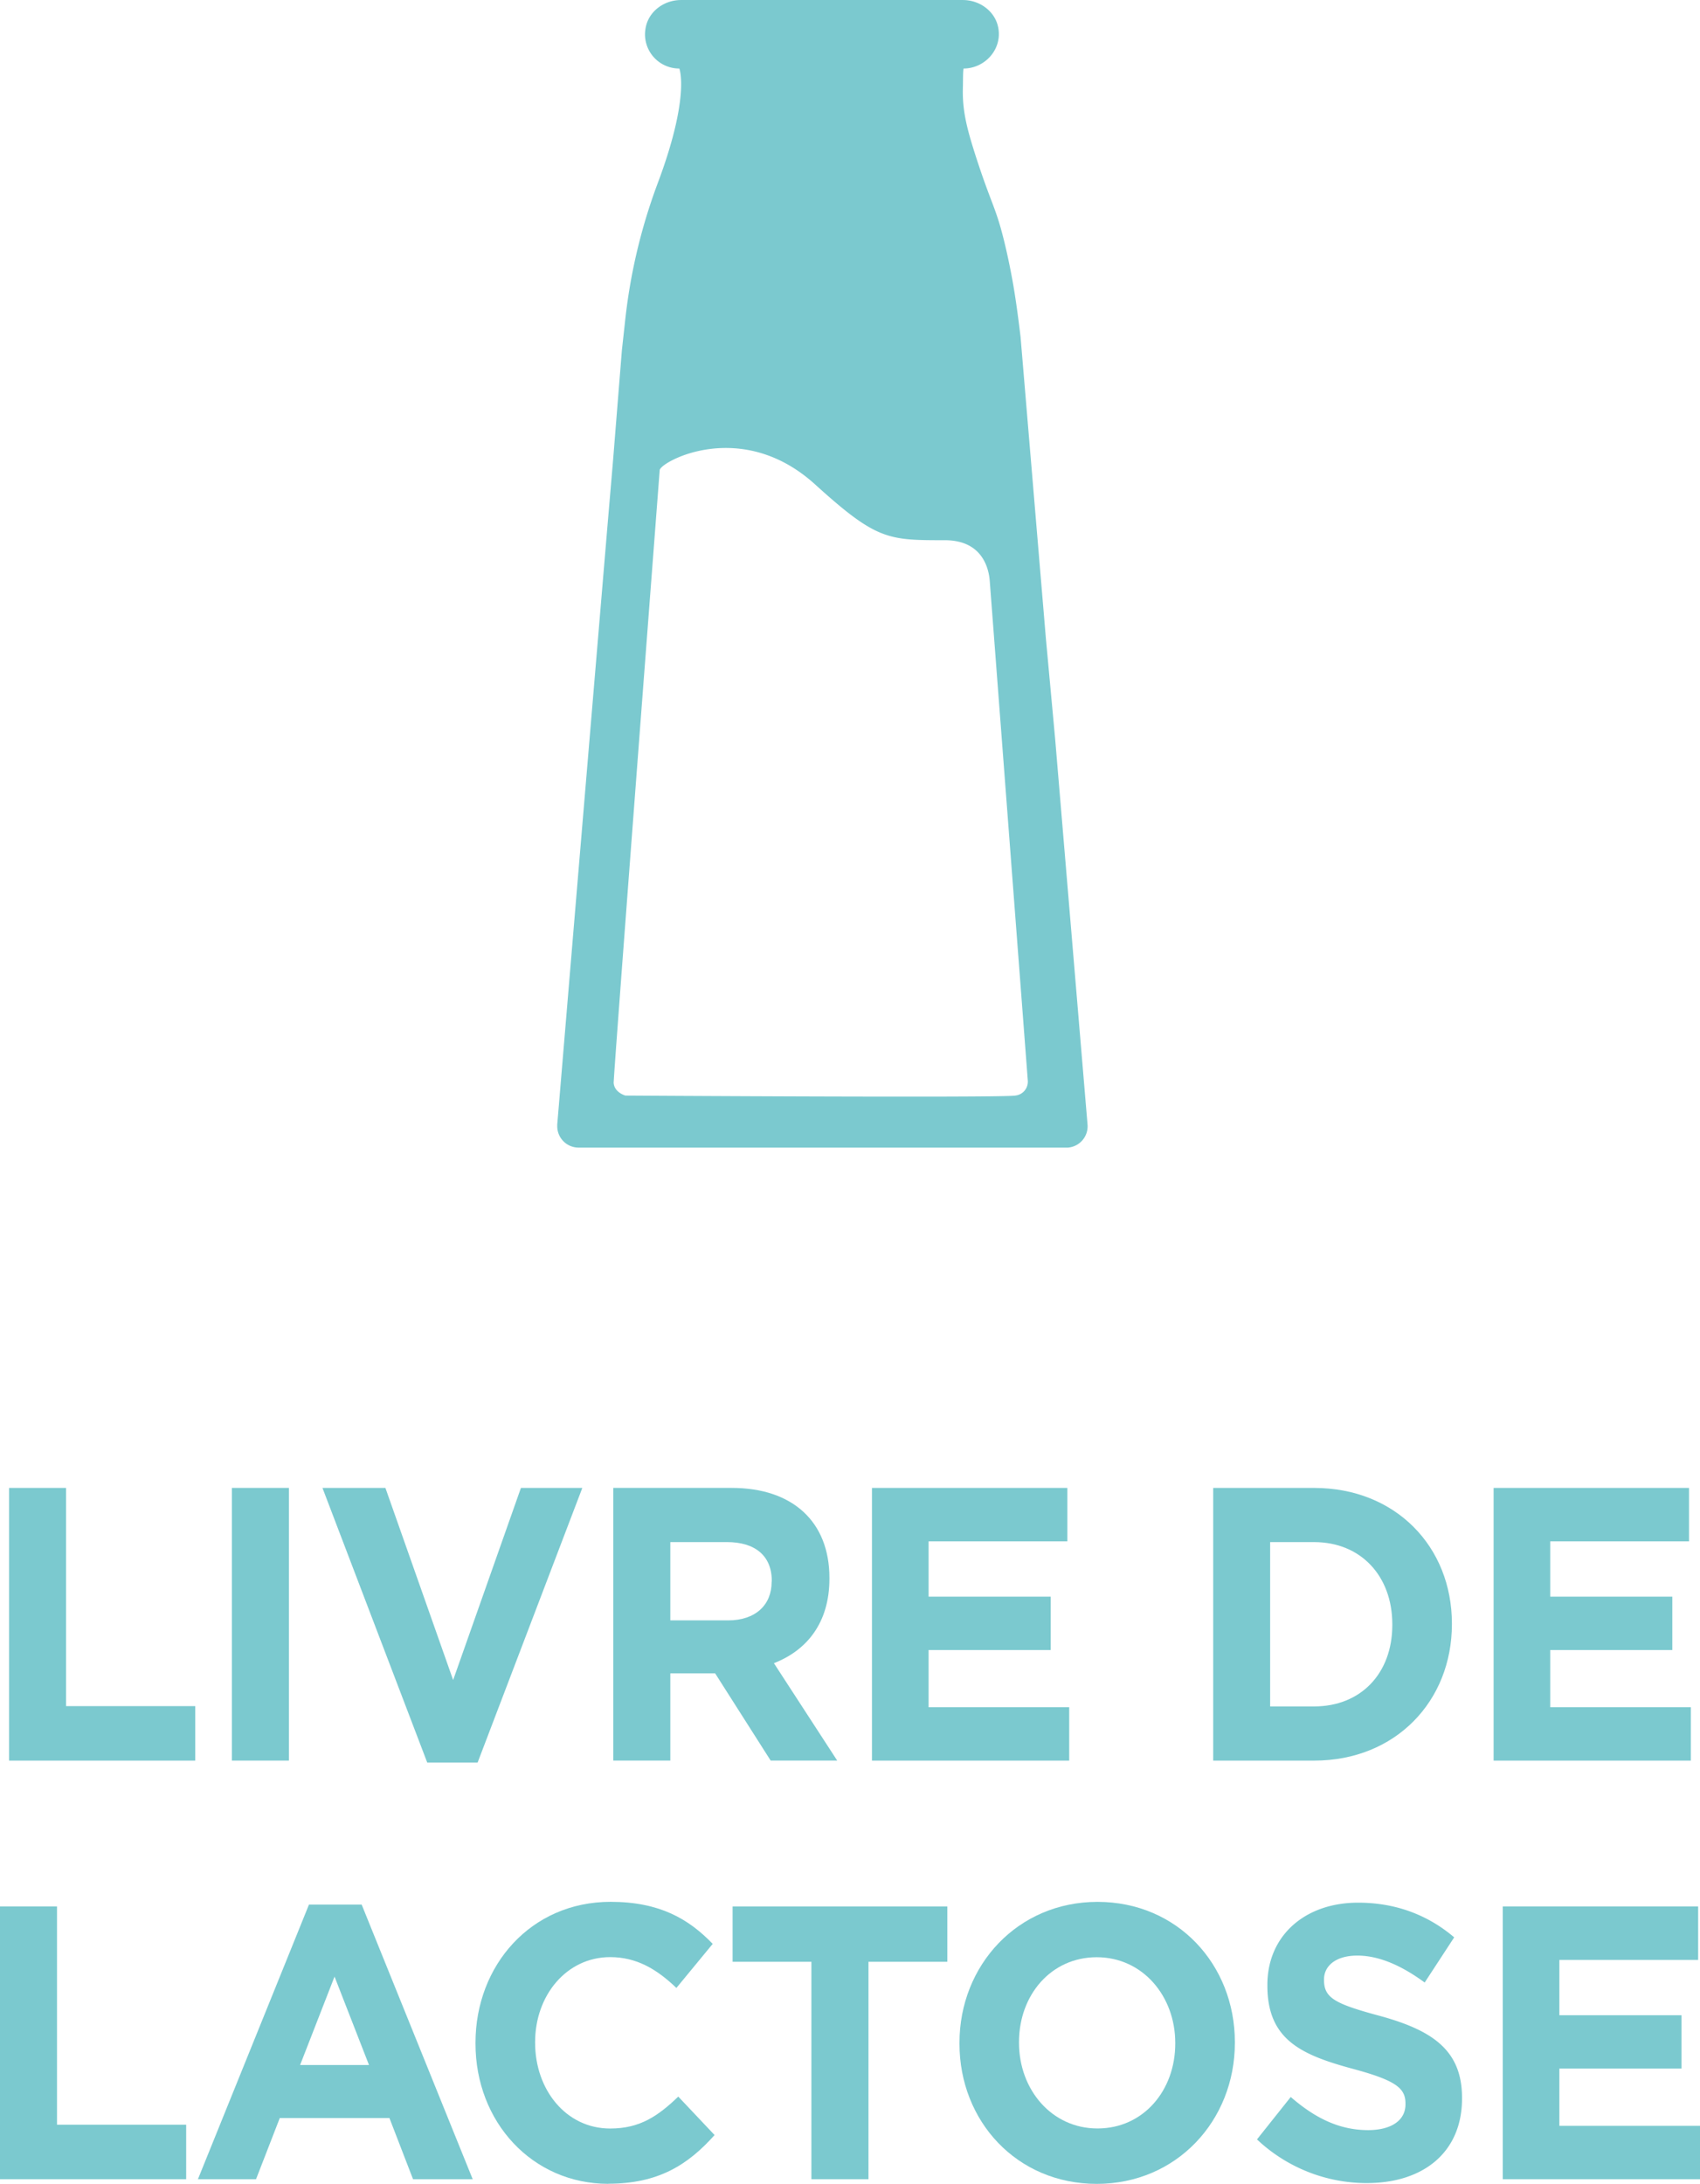 <svg xmlns="http://www.w3.org/2000/svg" id="Camada_1" data-name="Camada 1" viewBox="0 0 796.09 1022.44"><defs><style>.cls-1{fill:#7bc9cf;}.cls-2{fill:none;}</style></defs><polygon class="cls-1" points="4.25 824.28 4.25 696.61 30.94 696.61 30.94 798.77 91.43 798.77 91.43 824.28 4.25 824.28"></polygon><rect class="cls-1" x="108.6" y="696.6" width="26.69" height="127.67"></rect><polygon class="cls-1" points="223.66 825.19 200.07 825.19 151.01 696.62 180.49 696.62 212.2 786.55 243.94 696.62 272.69 696.62 223.66 825.19"></polygon><path class="cls-1" d="M503,853.26l-26-40.83H456v40.83H429.29V725.59h55.47c28.57,0,45.75,15.89,45.75,42.13v.38c0,20.63-10.56,33.56-26,39.55l29.65,45.61Zm.52-84.08c0-12-8-18.22-21-18.22H456v36.66h27c13,0,20.45-7.32,20.45-18Z" transform="translate(-142.1 -28.99)"></path><polygon class="cls-1" points="408.33 824.28 408.33 696.61 499.83 696.61 499.83 721.63 434.85 721.63 434.85 747.52 492.03 747.52 492.03 772.5 434.85 772.5 434.85 799.29 500.7 799.29 500.7 824.28 408.33 824.28"></polygon><path class="cls-1" d="M757.51,853.27H710.23V725.6h47.28c38.16,0,64.5,27.56,64.5,63.48v.35c0,35.93-26.34,63.84-64.5,63.84m36.59-63.84c0-22.58-14.74-38.46-36.59-38.46H736.89V827.9h20.62c21.85,0,36.59-15.47,36.59-38.08Z" transform="translate(-142.1 -28.99)"></path><polygon class="cls-1" points="699.44 824.28 699.44 696.61 790.94 696.61 790.94 721.63 725.95 721.63 725.95 747.52 783.13 747.52 783.13 772.5 725.95 772.5 725.95 799.29 791.8 799.29 791.8 824.28 699.44 824.28"></polygon><polygon class="cls-1" points="0 1020.24 0 892.57 26.69 892.57 26.69 994.73 87.18 994.73 87.18 1020.24 0 1020.24"></polygon><path class="cls-1" d="M335.52,1049.24l-11.06-28.64H273.12L262,1049.24H234.79l52-128.57h24.67l52,128.57Zm-36.76-94.85-16.13,41.4H314.9Z" transform="translate(-142.1 -28.99)"></path><path class="cls-1" d="M427,1051.41c-35.71,0-62.23-29-62.23-65.65v-.38c0-36.27,26-66,63.24-66,22.93,0,36.59,8,47.84,19.69l-17,20.63c-9.37-9-18.88-14.43-31-14.43-20.42,0-35.16,17.88-35.16,39.76v.35c0,21.88,14.39,40.14,35.16,40.14,13.9,0,22.37-5.82,31.88-14.95l17,18c-12.51,14-26.38,22.79-49.76,22.79" transform="translate(-142.1 -28.99)"></path><polygon class="cls-1" points="406.7 918.46 406.7 1020.24 379.97 1020.24 379.97 918.46 343.07 918.46 343.07 892.58 443.63 892.58 443.63 918.46 406.7 918.46"></polygon><path class="cls-1" d="M655.7,1051.43c-37.46,0-64.29-29.38-64.29-65.65v-.38c0-36.28,27.21-66,64.64-66s64.32,29.37,64.32,65.64v.39c0,36.3-27.22,66-64.67,66m36.76-66c0-21.89-15.26-40.11-36.76-40.11S619.29,963.13,619.29,985v.39c0,21.88,15.26,40.1,36.76,40.1s36.41-17.82,36.41-39.7Z" transform="translate(-142.1 -28.99)"></path><path class="cls-1" d="M782.23,1051.07a74.94,74.94,0,0,1-51.5-20.46l15.81-19.86c10.91,9.48,22.34,15.51,36.21,15.51,10.9,0,17.52-4.57,17.52-12.06v-.35c0-7.1-4.18-10.76-24.46-16.23-24.42-6.59-40.21-13.7-40.21-39v-.35c0-23.17,17.7-38.5,42.48-38.5,17.7,0,32.75,5.82,45,16.24l-13.82,21.15c-10.73-7.87-21.32-12.61-31.53-12.61s-15.61,4.91-15.61,11.15V956c0,8.43,5.19,11.15,26.2,16.8,24.6,6.76,38.43,16.06,38.43,38.33v.34c0,25.37-18.36,39.59-44.52,39.59" transform="translate(-142.1 -28.99)"></path><polygon class="cls-1" points="703.72 1020.24 703.72 892.57 795.22 892.57 795.22 917.59 730.24 917.59 730.24 943.48 787.42 943.48 787.42 968.46 730.24 968.46 730.24 995.26 796.09 995.26 796.09 1020.24 703.72 1020.24"></polygon><path class="cls-1" d="M636.22,375l15.16,180.49a10,10,0,0,1-9.16,10.78,7.86,7.86,0,0,1-.84,0H413.05a10,10,0,0,1-10-10c0-.26,0-.53,0-.79L412.8,439l13.49-160.5,2.85-33.42L433.32,193l1.43-13a263.68,263.68,0,0,1,15.13-64.64c15.58-41.26,10.34-54.29,10.34-54.29a16,16,0,0,1-16.07-15.93,16.63,16.63,0,0,1,.29-3.07C445.83,34.27,453.11,29,461,29H593c7.91,0,15.2,5.3,16.59,13.07,1.85,10.17-6.41,19-16.27,19-.32,2.13-.21,5.3-.32,9.17-.27,10.69,1.92,18.92,5.75,31,7.39,23,9.48,24.25,13.31,39.55,2,8,3.31,14.88,4.08,19,1.4,7.73,2.54,15.78,3.87,26.89l11.86,141.12ZM429.46,535.53c0,4.88,5.5,6.38,5.5,6.38s176.14,1.12,182.62,0a6.55,6.55,0,0,0,5.82-7.11L605.59,301c-.35-4.56-2.58-19.09-21-19.09-26.69,0-32,0-60.84-26.17-34.63-31.36-72.41-10.52-72.72-6.65-3.17,41.56-21.53,282-21.53,286.48" transform="translate(-142.1 -28.99)"></path><line class="cls-2" x1="114.05" y1="14.51" x2="700.41" y2="528.18"></line></svg>